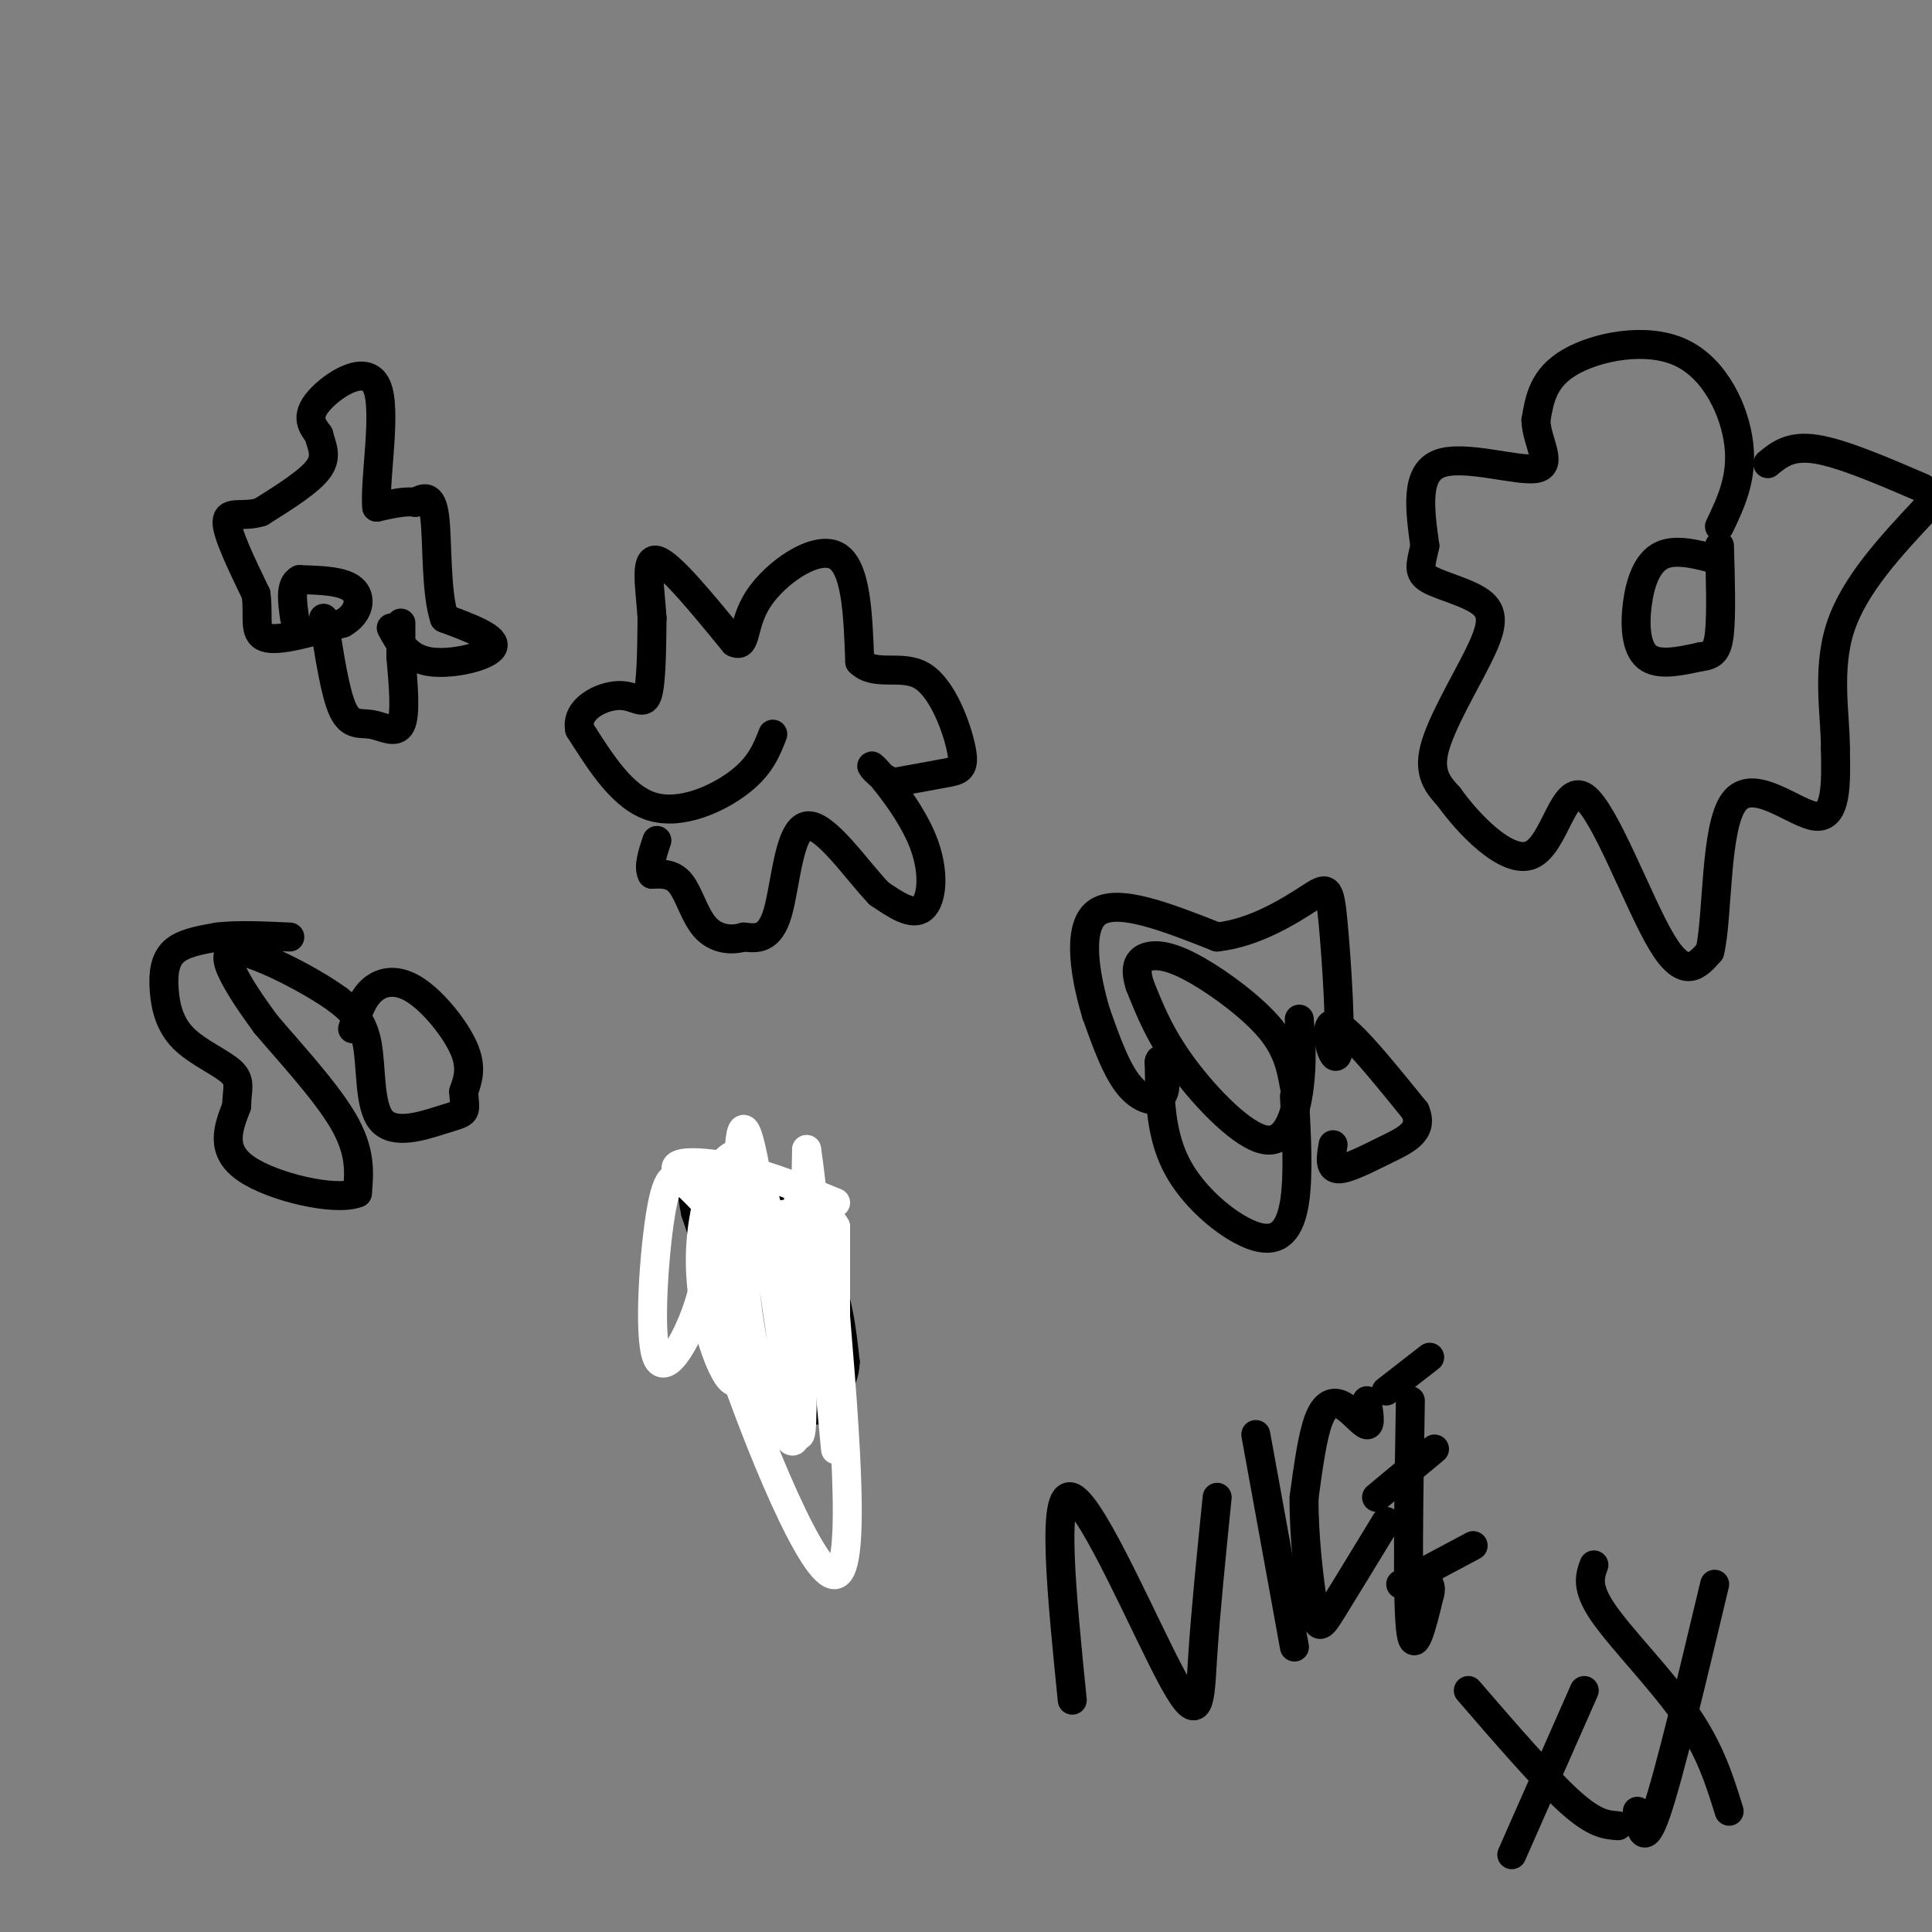 <svg viewBox='0 0 400 400' version='1.1' xmlns='http://www.w3.org/2000/svg' xmlns:xlink='http://www.w3.org/1999/xlink'><rect x="0" y="0" width="400" height="400" fill="#808080" stroke="none"/><g fill='none' stroke='#000000' stroke-width='6' stroke-linecap='round' stroke-linejoin='round'><path d='M269,211c0.339,4.327 0.679,8.655 0,14c-0.679,5.345 -2.375,11.708 -7,11c-4.625,-0.708 -12.179,-8.488 -17,-15c-4.821,-6.512 -6.911,-11.756 -9,-17'/><path d='M236,204c-1.322,-4.018 -0.128,-5.561 2,-6c2.128,-0.439 5.188,0.228 10,3c4.812,2.772 11.375,7.649 15,12c3.625,4.351 4.313,8.175 5,12'/><path d='M268,227c0.452,8.220 0.905,16.440 0,22c-0.905,5.560 -3.167,8.458 -8,7c-4.833,-1.458 -12.238,-7.274 -16,-14c-3.762,-6.726 -3.881,-14.363 -4,-22'/><path d='M240,220c-0.060,-2.167 1.792,3.417 1,6c-0.792,2.583 -4.226,2.167 -7,-1c-2.774,-3.167 -4.887,-9.083 -7,-15'/><path d='M227,210c-2.200,-7.222 -4.200,-17.778 0,-21c4.200,-3.222 14.600,0.889 25,5'/><path d='M252,194c7.903,-0.862 15.159,-5.518 19,-8c3.841,-2.482 4.267,-2.789 5,5c0.733,7.789 1.774,23.674 1,27c-0.774,3.326 -3.364,-5.907 -1,-6c2.364,-0.093 9.682,8.953 17,18'/><path d='M293,230c1.857,4.298 -2.000,6.042 -6,8c-4.000,1.958 -8.143,4.131 -10,4c-1.857,-0.131 -1.429,-2.565 -1,-5'/><path d='M166,275c-2.489,5.067 -4.978,10.133 -6,14c-1.022,3.867 -0.578,6.533 -3,0c-2.422,-6.533 -7.711,-22.267 -13,-38'/><path d='M144,251c-1.670,-7.260 0.656,-6.410 3,-7c2.344,-0.590 4.708,-2.620 9,0c4.292,2.620 10.512,9.892 14,17c3.488,7.108 4.244,14.054 5,21'/><path d='M175,282c-0.169,4.811 -3.092,6.339 -4,8c-0.908,1.661 0.200,3.456 -6,0c-6.200,-3.456 -19.708,-12.161 -20,-18c-0.292,-5.839 12.631,-8.811 19,-12c6.369,-3.189 6.185,-6.594 6,-10'/><path d='M160,152c-1.289,3.311 -2.578,6.622 -7,10c-4.422,3.378 -11.978,6.822 -18,5c-6.022,-1.822 -10.511,-8.911 -15,-16'/><path d='M120,151c-0.857,-4.250 4.500,-6.875 8,-7c3.500,-0.125 5.143,2.250 6,0c0.857,-2.250 0.929,-9.125 1,-16'/><path d='M135,128c-0.333,-5.911 -1.667,-12.689 1,-12c2.667,0.689 9.333,8.844 16,17'/><path d='M152,133c2.714,1.393 1.500,-3.625 5,-9c3.500,-5.375 11.714,-11.107 16,-9c4.286,2.107 4.643,12.054 5,22'/><path d='M178,137c3.220,3.247 8.770,0.365 13,3c4.230,2.635 7.139,10.786 8,15c0.861,4.214 -0.325,4.490 -3,5c-2.675,0.510 -6.837,1.255 -11,2'/><path d='M185,162c-3.185,-1.046 -5.648,-4.662 -4,-3c1.648,1.662 7.405,8.601 10,15c2.595,6.399 2.027,12.257 0,14c-2.027,1.743 -5.514,-0.628 -9,-3'/><path d='M182,185c-4.512,-4.643 -11.292,-14.750 -15,-14c-3.708,0.750 -4.345,12.357 -6,18c-1.655,5.643 -4.327,5.321 -7,5'/><path d='M154,194c-2.667,0.833 -5.833,0.417 -8,-2c-2.167,-2.417 -3.333,-6.833 -5,-9c-1.667,-2.167 -3.833,-2.083 -6,-2'/><path d='M135,181c-0.833,-1.500 0.083,-4.250 1,-7'/><path d='M356,116c-4.512,-1.226 -9.024,-2.452 -12,-1c-2.976,1.452 -4.417,5.583 -5,10c-0.583,4.417 -0.310,9.119 2,11c2.310,1.881 6.655,0.940 11,0'/><path d='M352,136c2.600,-0.311 3.600,-1.089 4,-5c0.400,-3.911 0.200,-10.956 0,-18'/><path d='M356,109c2.405,-5.048 4.810,-10.095 4,-17c-0.810,-6.905 -4.833,-15.667 -12,-19c-7.167,-3.333 -17.476,-1.238 -23,2c-5.524,3.238 -6.262,7.619 -7,12'/><path d='M318,87c0.071,4.381 3.750,9.333 0,10c-3.750,0.667 -14.929,-2.952 -20,-1c-5.071,1.952 -4.036,9.476 -3,17'/><path d='M295,113c-0.880,4.018 -1.581,5.563 1,7c2.581,1.437 8.444,2.767 11,5c2.556,2.233 1.803,5.371 -1,11c-2.803,5.629 -7.658,13.751 -9,19c-1.342,5.249 0.829,7.624 3,10'/><path d='M300,165c3.871,5.464 12.048,14.124 17,12c4.952,-2.124 6.679,-15.033 11,-12c4.321,3.033 11.234,22.010 16,30c4.766,7.990 7.383,4.995 10,2'/><path d='M354,197c1.714,-7.048 1.000,-25.667 5,-31c4.000,-5.333 12.714,2.619 17,3c4.286,0.381 4.143,-6.810 4,-14'/><path d='M380,155c0.044,-6.622 -1.844,-16.178 1,-25c2.844,-8.822 10.422,-16.911 18,-25'/><path d='M398,101c-8.333,-3.583 -16.667,-7.167 -22,-8c-5.333,-0.833 -7.667,1.083 -10,3'/><path d='M81,130c1.711,3.156 3.422,6.311 8,7c4.578,0.689 12.022,-1.089 13,-3c0.978,-1.911 -4.511,-3.956 -10,-6'/><path d='M92,128c-1.822,-5.467 -1.378,-16.133 -2,-21c-0.622,-4.867 -2.311,-3.933 -4,-3'/><path d='M86,104c-2.000,-0.333 -5.000,0.333 -8,1'/><path d='M78,105c-0.524,-5.595 2.167,-20.083 0,-25c-2.167,-4.917 -9.190,-0.262 -12,3c-2.810,3.262 -1.405,5.131 0,7'/><path d='M66,90c0.533,2.244 1.867,4.356 0,7c-1.867,2.644 -6.933,5.822 -12,9'/><path d='M54,106c-3.689,1.178 -6.911,-0.378 -7,2c-0.089,2.378 2.956,8.689 6,15'/><path d='M53,123c0.667,4.467 -0.667,8.133 2,9c2.667,0.867 9.333,-1.067 16,-3'/><path d='M71,129c3.422,-1.933 3.978,-5.267 2,-7c-1.978,-1.733 -6.489,-1.867 -11,-2'/><path d='M62,120c-2.000,1.000 -1.500,4.500 -1,8'/><path d='M67,128c1.190,7.774 2.381,15.548 4,19c1.619,3.452 3.667,2.583 6,3c2.333,0.417 4.952,2.119 6,0c1.048,-2.119 0.524,-8.060 0,-14'/><path d='M83,136c0.000,-3.500 0.000,-5.250 0,-7'/><path d='M73,213c0.970,-3.077 1.940,-6.155 4,-8c2.060,-1.845 5.208,-2.458 9,0c3.792,2.458 8.226,7.988 10,12c1.774,4.012 0.887,6.506 0,9'/><path d='M96,226c0.116,2.238 0.407,3.332 0,4c-0.407,0.668 -1.511,0.911 -5,2c-3.489,1.089 -9.362,3.024 -12,0c-2.638,-3.024 -2.039,-11.007 -3,-16c-0.961,-4.993 -3.480,-6.997 -6,-9'/><path d='M70,207c-5.321,-3.905 -15.625,-9.167 -20,-10c-4.375,-0.833 -2.821,2.762 -1,6c1.821,3.238 3.911,6.119 6,9'/><path d='M55,212c4.356,5.178 12.244,13.622 16,20c3.756,6.378 3.378,10.689 3,15'/><path d='M74,247c-4.556,1.800 -17.444,-1.200 -23,-5c-5.556,-3.800 -3.778,-8.400 -2,-13'/><path d='M49,229c0.005,-3.303 1.018,-5.059 -1,-7c-2.018,-1.941 -7.067,-4.067 -10,-7c-2.933,-2.933 -3.751,-6.674 -4,-10c-0.249,-3.326 0.072,-6.236 2,-8c1.928,-1.764 5.464,-2.382 9,-3'/><path d='M45,194c4.000,-0.500 9.500,-0.250 15,0'/><path d='M222,352c-2.214,-22.000 -4.429,-44.000 0,-42c4.429,2.000 15.500,28.000 21,38c5.500,10.000 5.429,4.000 6,-5c0.571,-9.000 1.786,-21.000 3,-33'/><path d='M260,297c0.000,0.000 8.000,44.000 8,44'/><path d='M283,290c0.435,2.560 0.869,5.119 0,5c-0.869,-0.119 -3.042,-2.917 -5,-4c-1.958,-1.083 -3.702,-0.452 -5,3c-1.298,3.452 -2.149,9.726 -3,16'/><path d='M270,310c-0.119,7.464 1.083,18.125 2,23c0.917,4.875 1.548,3.964 4,0c2.452,-3.964 6.726,-10.982 11,-18'/><path d='M292,290c-0.333,20.167 -0.667,40.333 0,47c0.667,6.667 2.333,-0.167 4,-7'/><path d='M296,330c0.500,-1.667 -0.250,-2.333 -1,-3'/><path d='M285,310c0.000,0.000 12.000,-10.000 12,-10'/><path d='M287,288c0.000,0.000 9.000,-7.000 9,-7'/><path d='M290,328c0.000,0.000 15.000,-8.000 15,-8'/><path d='M328,350c0.000,0.000 -15.000,34.000 -15,34'/><path d='M304,350c7.917,9.167 15.833,18.333 21,23c5.167,4.667 7.583,4.833 10,5'/><path d='M355,328c-4.667,19.583 -9.333,39.167 -12,47c-2.667,7.833 -3.333,3.917 -4,0'/><path d='M330,324c-0.844,2.333 -1.689,4.667 2,10c3.689,5.333 11.911,13.667 17,21c5.089,7.333 7.044,13.667 9,20'/></g>
<g fill='none' stroke='#ffffff' stroke-width='6' stroke-linecap='round' stroke-linejoin='round'><path d='M172,261c2.778,31.933 5.556,63.867 1,65c-4.556,1.133 -16.444,-28.533 -22,-45c-5.556,-16.467 -4.778,-19.733 -4,-23'/><path d='M147,258c-0.527,-2.273 0.157,3.545 -2,11c-2.157,7.455 -7.155,16.547 -9,12c-1.845,-4.547 -0.536,-22.734 1,-31c1.536,-8.266 3.298,-6.610 6,-4c2.702,2.610 6.343,6.174 8,13c1.657,6.826 1.328,16.913 1,27'/><path d='M152,286c-1.928,0.244 -7.249,-12.646 -7,-26c0.249,-13.354 6.067,-27.172 11,-18c4.933,9.172 8.981,41.335 9,52c0.019,10.665 -3.990,-0.167 -8,-11'/><path d='M157,283c-2.182,-7.836 -3.636,-21.925 -4,-34c-0.364,-12.075 0.364,-22.136 3,-9c2.636,13.136 7.182,49.467 9,56c1.818,6.533 0.909,-16.734 0,-40'/><path d='M165,256c0.226,-9.714 0.792,-14.000 1,-3c0.208,11.000 0.060,37.286 0,39c-0.060,1.714 -0.030,-21.143 0,-44'/><path d='M166,248c-0.044,1.600 -0.156,27.600 0,30c0.156,2.400 0.578,-18.800 1,-40'/><path d='M167,238c1.810,11.202 5.833,59.208 6,62c0.167,2.792 -3.524,-39.631 -5,-50c-1.476,-10.369 -0.738,11.315 0,33'/><path d='M168,283c0.845,0.476 2.958,-14.833 4,-13c1.042,1.833 1.012,20.810 1,21c-0.012,0.190 -0.006,-18.405 0,-37'/><path d='M173,254c-3.067,-5.756 -10.733,-1.644 -17,-2c-6.267,-0.356 -11.133,-5.178 -16,-10'/><path d='M140,242c-0.489,-1.867 6.289,-1.533 13,0c6.711,1.533 13.356,4.267 20,7'/></g>
</svg>